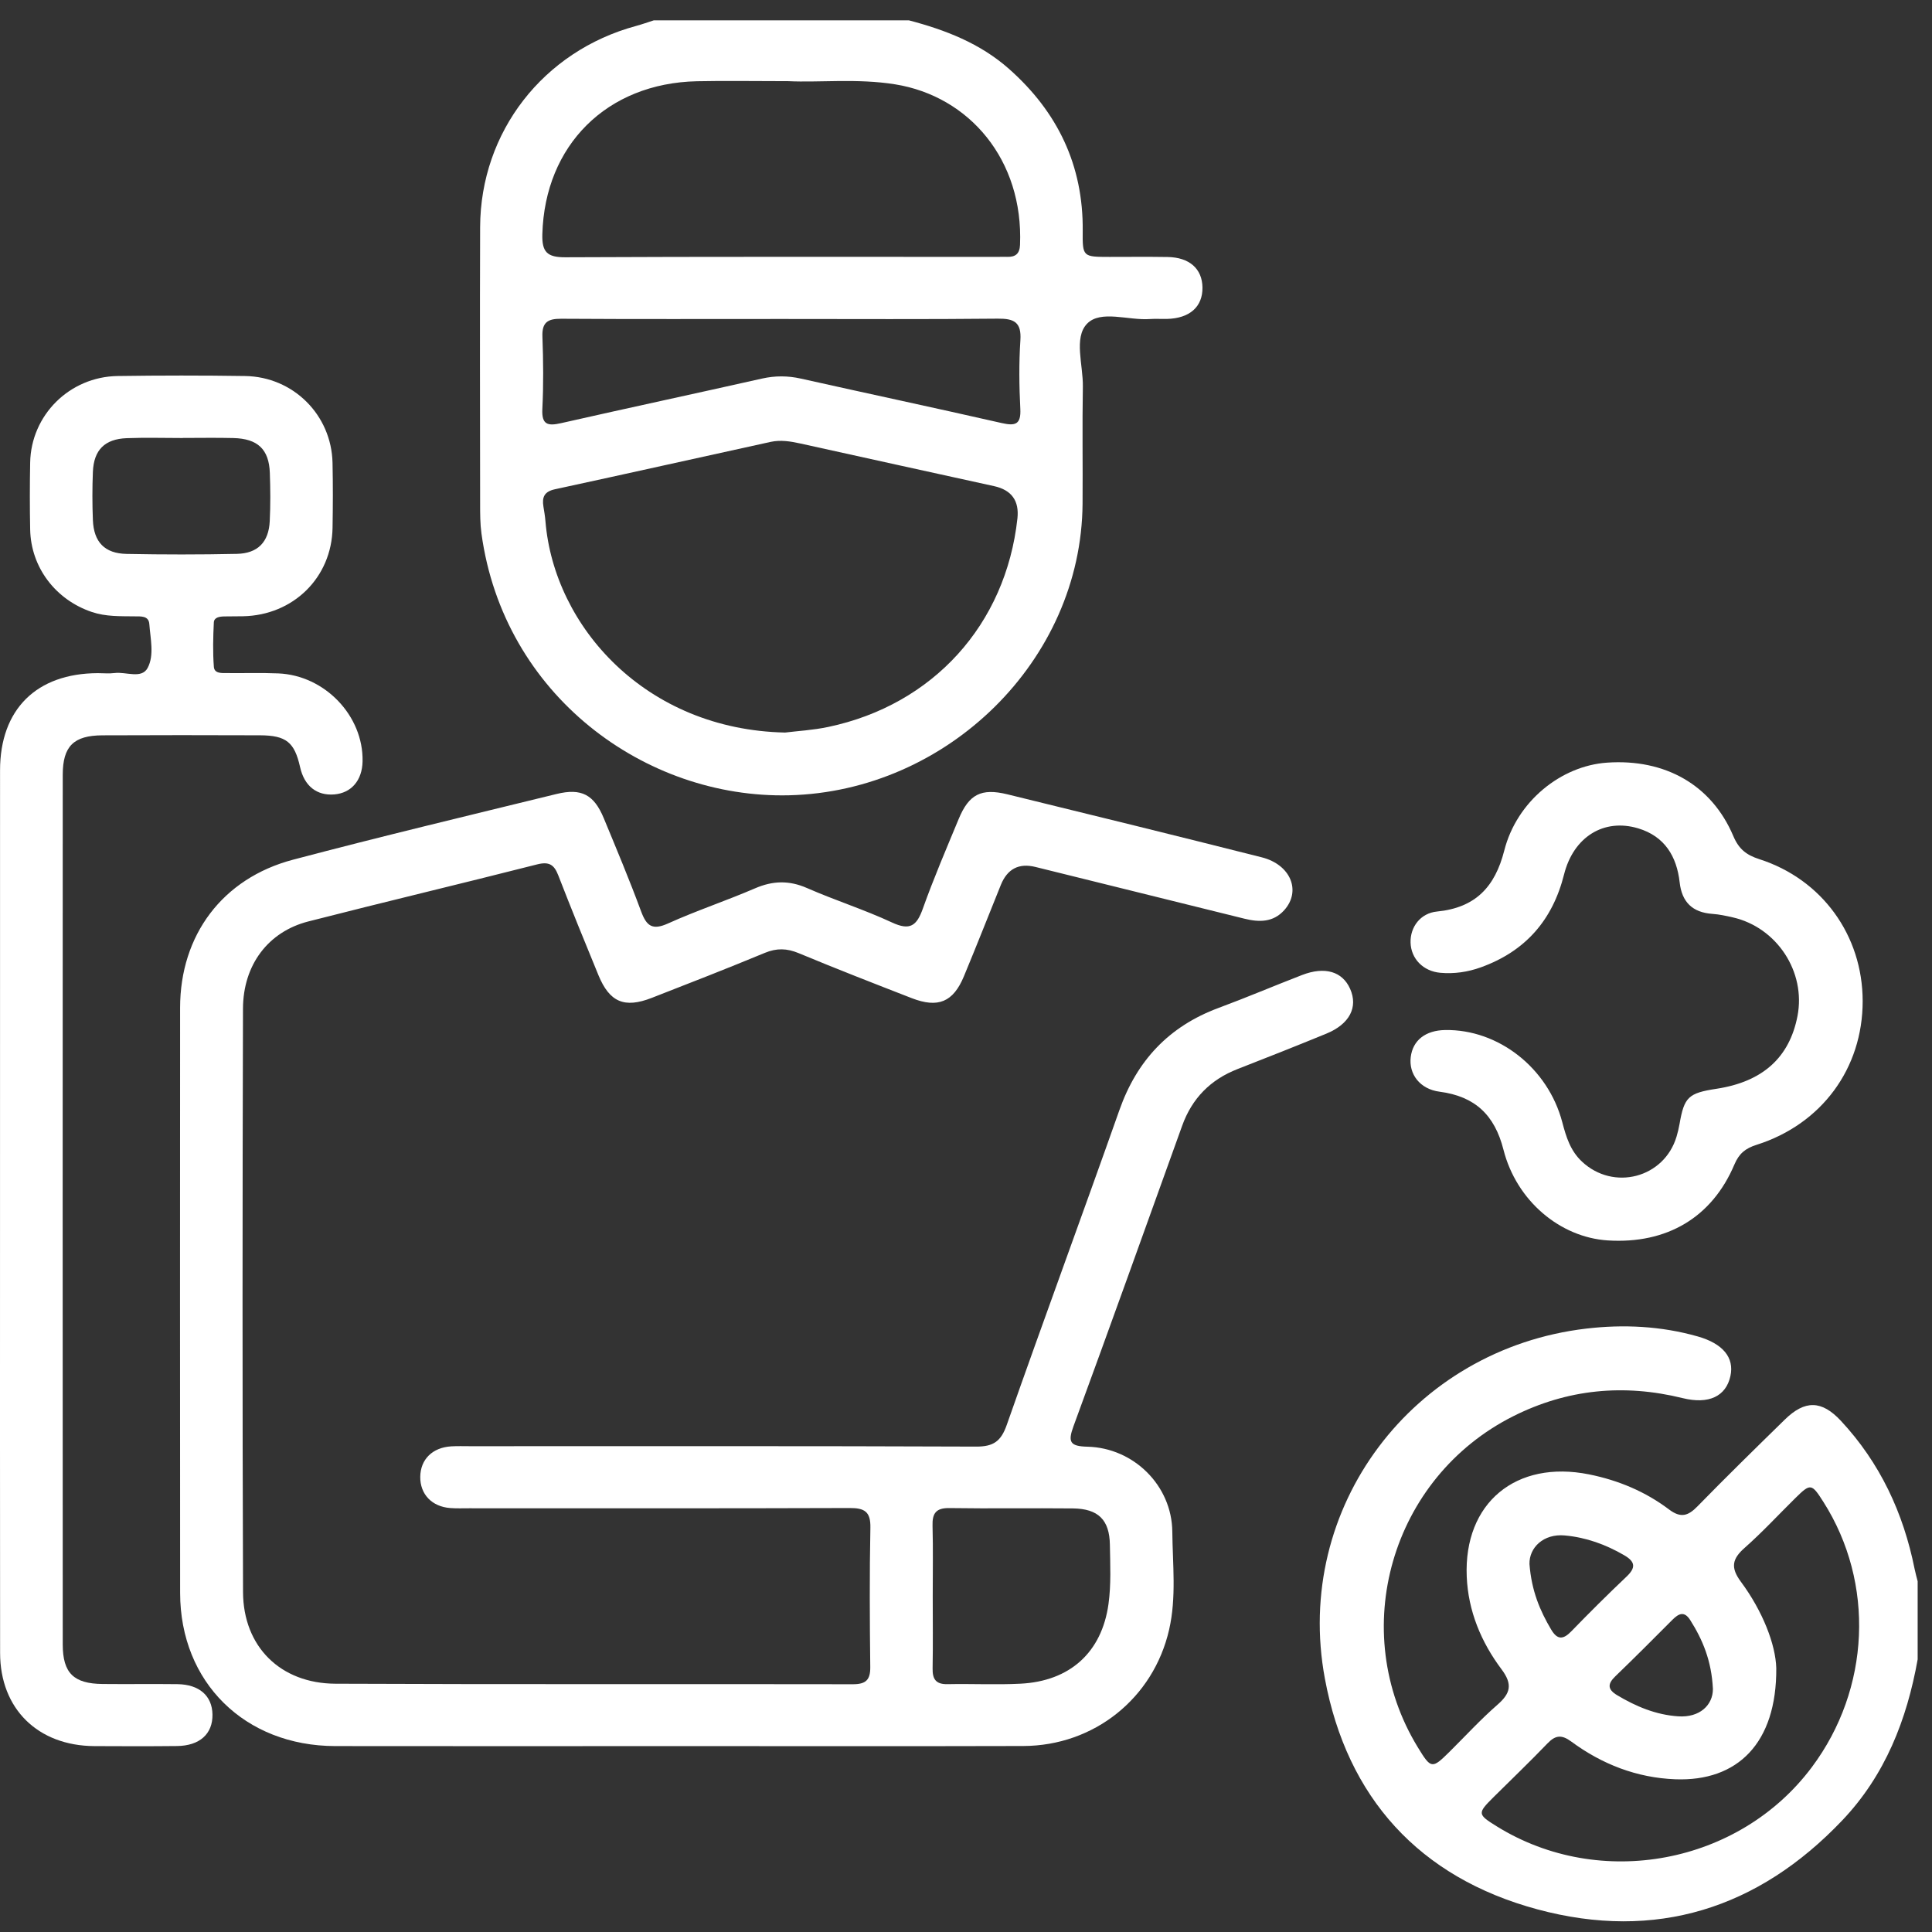<svg xmlns="http://www.w3.org/2000/svg" width="78" height="78" viewBox="0 0 78 78" fill="none"><rect x="0" y="0" width="78" height="78" fill="#333333" stroke="none"/><g id="iB66rK.tif"><g id="Group"><path id="Vector" d="M36.693 0.821C38.169 1.208 39.571 1.751 40.73 2.776C42.7 4.517 43.738 6.679 43.712 9.32C43.702 10.37 43.716 10.371 44.794 10.372C45.576 10.372 46.358 10.363 47.14 10.376C48.019 10.39 48.535 10.85 48.547 11.602C48.559 12.385 48.031 12.855 47.109 12.876C46.883 12.881 46.654 12.864 46.429 12.88C45.559 12.946 44.433 12.499 43.884 13.073C43.344 13.638 43.733 14.743 43.718 15.61C43.69 17.184 43.718 18.759 43.706 20.334C43.661 26.67 38.237 31.954 31.853 32.108C26.04 32.247 20.331 28.066 19.438 21.541C19.384 21.147 19.384 20.743 19.384 20.344C19.38 16.619 19.371 12.895 19.384 9.17C19.397 5.321 21.936 2.061 25.679 1.048C25.921 0.982 26.158 0.897 26.397 0.821C29.829 0.821 33.261 0.821 36.693 0.821ZM31.695 29.575C32.19 29.513 32.824 29.479 33.437 29.349C37.675 28.456 40.607 25.213 41.076 20.933C41.154 20.218 40.841 19.783 40.136 19.627C37.528 19.053 34.919 18.484 32.312 17.905C31.913 17.817 31.513 17.753 31.113 17.84C28.21 18.475 25.31 19.126 22.404 19.753C21.974 19.846 21.878 20.073 21.939 20.448C21.971 20.645 22.005 20.843 22.021 21.042C22.37 25.304 26.072 29.457 31.695 29.575ZM31.823 3.277C30.404 3.277 29.269 3.256 28.136 3.28C24.496 3.36 21.996 5.864 21.896 9.453C21.876 10.171 22.084 10.39 22.822 10.387C28.642 10.359 34.462 10.371 40.283 10.371C40.409 10.371 40.535 10.365 40.661 10.37C40.998 10.381 41.166 10.243 41.181 9.889C41.324 6.462 39.138 3.888 36.14 3.405C34.611 3.159 33.071 3.338 31.823 3.277ZM31.58 12.878C28.605 12.878 25.63 12.888 22.655 12.869C22.112 12.866 21.878 13.015 21.899 13.589C21.935 14.562 21.945 15.54 21.896 16.512C21.864 17.151 22.115 17.205 22.652 17.084C25.354 16.472 28.062 15.891 30.764 15.284C31.294 15.165 31.803 15.167 32.332 15.285C35.034 15.889 37.743 16.466 40.443 17.08C40.994 17.205 41.225 17.136 41.193 16.507C41.146 15.585 41.135 14.656 41.196 13.735C41.243 13.009 40.946 12.858 40.279 12.865C37.38 12.895 34.48 12.878 31.58 12.878Z" fill="white"></path><path id="Vector_2" d="M77.421 66.993C76.987 69.427 76.11 71.672 74.376 73.494C70.987 77.057 66.846 78.374 62.067 77.085C57.291 75.797 54.381 72.566 53.489 67.771C52.203 60.86 57.039 54.461 64.041 53.639C65.545 53.462 67.064 53.535 68.543 53.956C69.554 54.243 70.027 54.808 69.861 55.558C69.682 56.369 68.995 56.708 67.934 56.446C65.562 55.861 63.279 56.08 61.099 57.174C56.156 59.654 54.375 65.85 57.24 70.542C57.776 71.418 57.813 71.424 58.52 70.725C59.162 70.089 59.775 69.419 60.455 68.826C60.987 68.362 61.075 68 60.621 67.394C59.798 66.296 59.274 65.04 59.216 63.652C59.092 60.679 61.201 58.931 64.157 59.525C65.337 59.763 66.427 60.219 67.382 60.94C67.853 61.295 68.148 61.209 68.529 60.818C69.687 59.632 70.872 58.472 72.057 57.313C72.869 56.519 73.545 56.528 74.322 57.362C75.903 59.061 76.844 61.079 77.296 63.335C77.33 63.505 77.379 63.673 77.421 63.842V66.993ZM71.713 67.346C71.734 70.379 70.147 71.93 67.636 71.834C66.083 71.774 64.681 71.229 63.44 70.314C63.056 70.031 62.806 70.043 62.48 70.382C61.768 71.124 61.024 71.835 60.294 72.56C59.64 73.211 59.646 73.25 60.434 73.738C64.606 76.321 70.221 75.264 73.15 71.344C75.511 68.185 75.698 63.914 73.618 60.64C73.138 59.885 73.097 59.877 72.48 60.485C71.801 61.154 71.153 61.858 70.439 62.488C69.929 62.937 69.86 63.286 70.284 63.859C71.166 65.047 71.686 66.392 71.713 67.346ZM61.749 63.145C61.833 64.232 62.173 65.026 62.623 65.787C62.87 66.204 63.102 66.206 63.434 65.865C64.165 65.112 64.909 64.371 65.671 63.649C66.048 63.291 66.023 63.052 65.578 62.792C64.83 62.356 64.035 62.068 63.172 61.99C62.316 61.912 61.734 62.481 61.749 63.145ZM69.155 68.188C69.099 67.045 68.741 66.201 68.238 65.406C68 65.03 67.772 65.142 67.517 65.398C66.756 66.163 65.993 66.927 65.216 67.676C64.904 67.977 64.891 68.2 65.281 68.435C66.047 68.895 66.855 69.233 67.755 69.293C68.62 69.351 69.156 68.84 69.155 68.188Z" fill="white"></path><path id="Vector_3" d="M27.309 70.495C22.718 70.496 18.126 70.501 13.535 70.494C9.882 70.488 7.275 67.918 7.272 64.312C7.266 56.436 7.267 48.56 7.271 40.684C7.273 37.757 8.977 35.462 11.831 34.708C15.363 33.774 18.917 32.925 22.466 32.056C23.475 31.809 23.98 32.081 24.375 33.031C24.892 34.279 25.415 35.527 25.883 36.794C26.102 37.385 26.335 37.57 26.974 37.281C28.12 36.763 29.321 36.366 30.477 35.867C31.197 35.555 31.856 35.535 32.584 35.854C33.713 36.349 34.897 36.724 36.014 37.244C36.742 37.583 37.011 37.374 37.256 36.688C37.692 35.464 38.207 34.266 38.705 33.064C39.116 32.071 39.611 31.81 40.668 32.068C44.094 32.905 47.52 33.748 50.939 34.612C52.11 34.907 52.544 35.974 51.846 36.748C51.401 37.241 50.838 37.238 50.241 37.09C47.429 36.391 44.615 35.698 41.803 35.001C41.134 34.836 40.669 35.078 40.406 35.728C39.91 36.958 39.424 38.192 38.915 39.417C38.483 40.457 37.874 40.711 36.809 40.298C35.283 39.705 33.757 39.111 32.246 38.482C31.768 38.283 31.356 38.272 30.876 38.471C29.364 39.098 27.838 39.693 26.313 40.287C25.211 40.717 24.611 40.462 24.162 39.374C23.609 38.032 23.062 36.688 22.537 35.335C22.37 34.906 22.165 34.776 21.685 34.898C18.609 35.681 15.52 36.414 12.445 37.202C10.832 37.616 9.815 38.949 9.81 40.724C9.788 48.575 9.784 56.426 9.812 64.277C9.82 66.478 11.321 67.966 13.543 67.976C20.506 68.007 27.469 67.984 34.432 67.997C34.957 67.998 35.141 67.823 35.135 67.302C35.113 65.427 35.103 63.551 35.14 61.676C35.153 61.031 34.906 60.88 34.302 60.883C29.18 60.901 24.059 60.893 18.938 60.893C18.686 60.893 18.432 60.903 18.181 60.884C17.437 60.83 16.958 60.326 16.967 59.621C16.976 58.918 17.459 58.439 18.218 58.393C18.47 58.378 18.723 58.387 18.975 58.387C25.786 58.387 32.598 58.376 39.41 58.403C40.113 58.406 40.414 58.185 40.645 57.529C42.137 53.281 43.696 49.056 45.196 44.81C45.901 42.816 47.192 41.437 49.193 40.694C50.326 40.274 51.439 39.8 52.567 39.364C53.489 39.008 54.197 39.221 54.508 39.922C54.837 40.664 54.487 41.346 53.546 41.732C52.358 42.219 51.164 42.693 49.967 43.159C48.866 43.587 48.124 44.346 47.727 45.449C46.27 49.497 44.82 53.548 43.337 57.588C43.103 58.225 43.205 58.39 43.901 58.407C45.777 58.452 47.311 59.983 47.329 61.835C47.342 63.155 47.5 64.489 47.2 65.796C46.566 68.565 44.167 70.483 41.311 70.491C36.644 70.504 31.977 70.495 27.309 70.495ZM37.657 64.441C37.657 65.414 37.669 66.387 37.652 67.359C37.644 67.792 37.783 68.004 38.255 67.994C39.236 67.973 40.22 68.025 41.199 67.975C43.188 67.876 44.482 66.718 44.753 64.757C44.862 63.972 44.822 63.164 44.809 62.367C44.794 61.359 44.339 60.91 43.315 60.899C41.654 60.882 39.992 60.91 38.332 60.885C37.788 60.876 37.635 61.096 37.649 61.597C37.675 62.544 37.656 63.493 37.657 64.441Z" fill="white"></path><path id="Vector_4" d="M0.001 48.806C0.001 42.904 -0.001 37.002 0.002 31.1C0.003 28.639 1.47 27.185 3.948 27.177C4.175 27.177 4.405 27.201 4.628 27.172C5.085 27.113 5.718 27.424 5.962 26.964C6.234 26.449 6.072 25.787 6.028 25.192C6.002 24.851 5.683 24.888 5.434 24.884C4.855 24.876 4.278 24.899 3.712 24.709C2.247 24.217 1.248 22.91 1.218 21.378C1.2 20.478 1.201 19.577 1.218 18.677C1.252 16.761 2.806 15.21 4.749 15.181C6.465 15.156 8.181 15.155 9.896 15.181C11.841 15.211 13.382 16.753 13.425 18.683C13.444 19.557 13.441 20.433 13.426 21.308C13.393 23.317 11.84 24.843 9.805 24.88C9.553 24.885 9.3 24.883 9.048 24.887C8.864 24.891 8.643 24.924 8.633 25.129C8.604 25.725 8.589 26.326 8.634 26.921C8.655 27.206 8.967 27.172 9.19 27.174C9.872 27.181 10.554 27.159 11.234 27.187C13.115 27.264 14.675 28.901 14.638 30.737C14.623 31.506 14.185 32.017 13.495 32.073C12.786 32.13 12.286 31.732 12.116 30.973C11.891 29.967 11.559 29.691 10.497 29.686C8.378 29.678 6.258 29.677 4.139 29.687C2.974 29.692 2.534 30.125 2.533 31.281C2.529 42.985 2.529 54.688 2.533 66.392C2.534 67.547 2.975 67.975 4.139 67.987C5.148 67.998 6.158 67.981 7.167 67.994C8.048 68.006 8.565 68.466 8.578 69.217C8.592 70.001 8.063 70.483 7.143 70.492C6.033 70.504 4.922 70.501 3.812 70.495C1.528 70.482 0.006 68.99 0.004 66.736C-0.003 60.759 0.001 54.782 0.001 48.806ZM7.382 17.681C7.382 17.682 7.382 17.683 7.382 17.684C6.627 17.684 5.871 17.661 5.118 17.69C4.228 17.723 3.787 18.166 3.75 19.051C3.724 19.698 3.724 20.348 3.75 20.995C3.785 21.883 4.224 22.346 5.11 22.363C6.594 22.392 8.079 22.393 9.562 22.361C10.409 22.343 10.85 21.884 10.89 21.04C10.922 20.394 10.917 19.744 10.894 19.096C10.862 18.141 10.407 17.709 9.419 17.685C8.74 17.668 8.061 17.681 7.382 17.681Z" fill="white"></path><path id="Vector_5" d="M75.201 40.416C75.203 43.129 73.549 45.388 70.913 46.221C70.467 46.362 70.209 46.572 70.022 47.015C69.116 49.157 67.29 50.23 64.909 50.079C62.989 49.956 61.223 48.484 60.698 46.413C60.344 45.018 59.552 44.262 58.12 44.075C57.324 43.972 56.871 43.363 56.955 42.677C57.038 42 57.55 41.598 58.345 41.585C60.496 41.55 62.501 43.12 63.075 45.313C63.23 45.901 63.4 46.459 63.867 46.896C65.142 48.093 67.189 47.559 67.687 45.887C67.737 45.719 67.778 45.548 67.808 45.376C67.996 44.292 68.164 44.13 69.299 43.957C71.162 43.673 72.245 42.7 72.57 41.018C72.914 39.235 71.738 37.441 69.954 37.036C69.684 36.975 69.41 36.915 69.135 36.896C68.327 36.839 67.902 36.418 67.813 35.627C67.695 34.573 67.207 33.764 66.139 33.443C64.752 33.026 63.527 33.787 63.145 35.304C62.682 37.145 61.588 38.405 59.785 39.054C59.255 39.245 58.708 39.324 58.148 39.274C57.455 39.212 56.965 38.703 56.948 38.051C56.932 37.428 57.345 36.867 58.015 36.801C59.566 36.649 60.357 35.811 60.732 34.335C61.236 32.358 63.015 30.92 64.88 30.79C67.225 30.627 69.104 31.689 69.979 33.755C70.199 34.277 70.503 34.518 71.026 34.686C73.567 35.501 75.198 37.769 75.201 40.416Z" fill="white"></path></g></g></svg>
